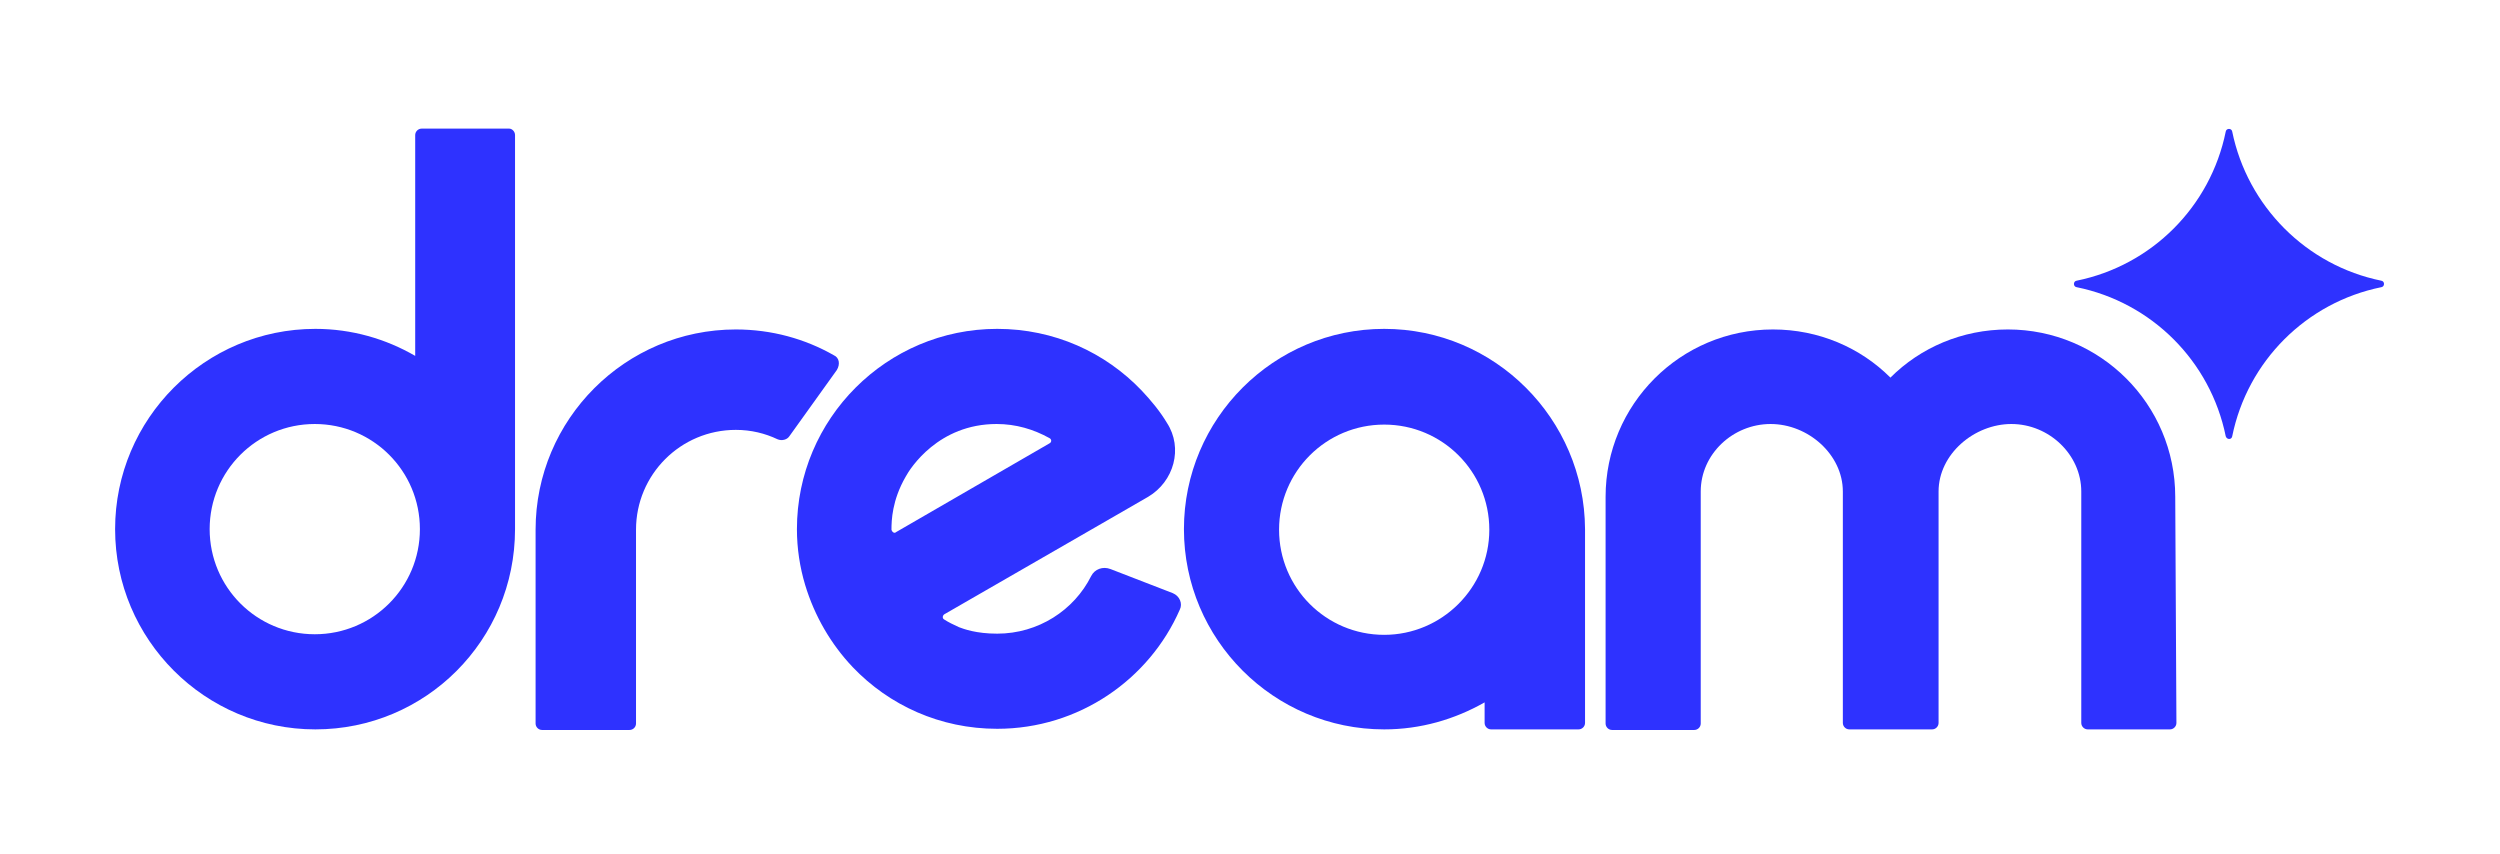<?xml version="1.0" encoding="utf-8"?>
<!-- Generator: Adobe Illustrator 25.4.1, SVG Export Plug-In . SVG Version: 6.00 Build 0)  -->
<svg version="1.1" id="Layer_1" xmlns="http://www.w3.org/2000/svg" xmlns:xlink="http://www.w3.org/1999/xlink" x="0px" y="0px"
	 viewBox="0 0 425.7 145.5" style="enable-background:new 0 0 425.7 145.5;" xml:space="preserve">
<style type="text/css">
	.st0{fill:#2E32FF;}
	.st1{display:none;}
	.st2{display:inline;}
</style>
<g id="Color">
	<path id="star" class="st0" d="M380.1,74.3c2.6-12.8,12.6-22.8,25.4-25.4c0.6-0.1,0.6-1,0-1.1c-12.8-2.6-22.8-12.7-25.4-25.4
		c-0.1-0.6-1-0.6-1.1,0c-2.6,12.8-12.6,22.8-25.4,25.4c-0.6,0.1-0.6,1,0,1.1c12.8,2.6,22.8,12.6,25.4,25.4
		C379.2,74.9,380,74.9,380.1,74.3z"/>
	<path id="m" class="st0" d="M370.4,84.6c0-15.8-12.8-28.5-28.5-28.5c-7.8,0-14.9,3.1-20,8.2c-5.1-5.1-12.2-8.2-20-8.2
		c-15.8,0-28.5,12.8-28.5,28.5l0,0v38.6c0,0.6,0.5,1.1,1.1,1.1l14,0c0.6,0,1.1-0.5,1.1-1.1V83.7l0,0c0-6.4,5.5-11.5,11.9-11.5
		c6.4,0,12.3,5.2,12.3,11.5l0,0v39.4c0,0.6,0.5,1.1,1.1,1.1h14.1c0.6,0,1.1-0.5,1.1-1.1V83.7c0-6.4,6.1-11.5,12.4-11.5
		c6.4,0,11.9,5.2,11.9,11.5l0,0v39.4c0,0.6,0.5,1.1,1.1,1.1h14c0.6,0,1.1-0.5,1.1-1.1L370.4,84.6L370.4,84.6z"/>
	<path id="a" class="st0" d="M235.7,56c-18.8,0-34.1,15.3-34.1,34.1s15.3,34.1,34.1,34.1c6.2,0,12-1.7,17.1-4.6v3.5
		c0,0.6,0.5,1.1,1.1,1.1h14.9c0.6,0,1.1-0.5,1.1-1.1v-33C269.8,71.3,254.5,56,235.7,56z M235.7,108.1c-9.9,0-17.9-8-17.9-17.9
		s8-17.9,17.9-17.9s17.9,8,17.9,17.9S245.5,108.1,235.7,108.1z"/>
	<path id="e" class="st0" d="M199.7,101l-10.6-4.1c-1.3-0.5-2.7,0-3.3,1.2c-2.9,5.8-9,9.8-16,9.8c-3.6,0-5.7-0.8-6.5-1.1
		c-0.9-0.4-1.9-0.9-2.5-1.3c-0.4-0.2-0.3-0.7,0-0.9l26.9-15.5l7.8-4.5c4.4-2.6,6-8.3,3.2-12.6c-1.2-2-2.7-3.8-4.3-5.5
		c-6.2-6.5-14.9-10.5-24.6-10.5c-18.8,0-34.1,15.3-34.1,34.1c0,3.3,0.5,6.5,1.4,9.5c1.6,5.3,4.4,10.1,8.1,14
		c6.2,6.5,14.9,10.5,24.6,10.5c13.9,0,25.9-8.4,31.1-20.3C201.4,102.8,200.9,101.5,199.7,101z M151.8,90.2c0-1.6,0.1-5,2.4-9
		c0.8-1.5,5.6-9,15.5-9c3.3,0,6.3,0.9,9,2.4c0.4,0.2,0.4,0.7,0,0.9l-26.1,15.1C152.3,90.9,151.9,90.6,151.8,90.2z"/>
	<path id="r" class="st0" d="M142,60.5c-4.9-2.8-10.6-4.4-16.7-4.4c-18.8,0-34.1,15.3-34.1,34.1l0,0v33c0,0.6,0.5,1.1,1.1,1.1h14.9
		c0.6,0,1.1-0.5,1.1-1.1v-33c0-9.4,7.6-17,17-17c2.6,0,5,0.6,7.1,1.6c0.7,0.3,1.6,0.1,2-0.5l8.1-11.3C143.1,62,142.9,60.9,142,60.5z
		"/>
	<path id="d" class="st0" d="M86.7,21.9H71.8c-0.6,0-1.1,0.5-1.1,1.1v1.7v35.9c-5-2.9-10.8-4.6-17-4.6c-18.8,0-34.1,15.3-34.1,34.1
		s15.3,34.1,34.1,34.1S87.7,109,87.7,90.1l0,0v-1.7V24.7V23C87.7,22.4,87.2,21.9,86.7,21.9z M53.6,108c-9.9,0-17.9-8-17.9-17.9
		s8-17.9,17.9-17.9s17.9,8,17.9,17.9C71.5,100,63.5,108,53.6,108z"/>
</g>
<g id="Black" class="st1">
	<path id="star_1_" class="st2" d="M380.1,74.3c2.6-12.8,12.6-22.8,25.4-25.4c0.6-0.1,0.6-1,0-1.1c-12.8-2.6-22.8-12.7-25.4-25.4
		c-0.1-0.6-1-0.6-1.1,0c-2.6,12.8-12.6,22.8-25.4,25.4c-0.6,0.1-0.6,1,0,1.1c12.8,2.6,22.8,12.6,25.4,25.4
		C379.2,74.9,380,74.9,380.1,74.3z"/>
	<path id="m_1_" class="st2" d="M370.4,84.6c0-15.8-12.8-28.5-28.5-28.5c-7.8,0-14.9,3.1-20,8.2c-5.1-5.1-12.2-8.2-20-8.2
		c-15.8,0-28.5,12.8-28.5,28.5l0,0v38.6c0,0.6,0.5,1.1,1.1,1.1l14,0c0.6,0,1.1-0.5,1.1-1.1V83.7l0,0c0-6.4,5.5-11.5,11.9-11.5
		c6.4,0,12.3,5.2,12.3,11.5l0,0v39.4c0,0.6,0.5,1.1,1.1,1.1h14.1c0.6,0,1.1-0.5,1.1-1.1V83.7c0-6.4,6.1-11.5,12.4-11.5
		c6.4,0,11.9,5.2,11.9,11.5l0,0v39.4c0,0.6,0.5,1.1,1.1,1.1h14c0.6,0,1.1-0.5,1.1-1.1L370.4,84.6L370.4,84.6z"/>
	<path id="a_1_" class="st2" d="M235.7,56c-18.8,0-34.1,15.3-34.1,34.1s15.3,34.1,34.1,34.1c6.2,0,12-1.7,17.1-4.6v3.5
		c0,0.6,0.5,1.1,1.1,1.1h14.9c0.6,0,1.1-0.5,1.1-1.1v-33C269.8,71.3,254.5,56,235.7,56z M235.7,108.1c-9.9,0-17.9-8-17.9-17.9
		s8-17.9,17.9-17.9s17.9,8,17.9,17.9S245.5,108.1,235.7,108.1z"/>
	<path id="e_1_" class="st2" d="M199.7,101l-10.6-4.1c-1.3-0.5-2.7,0-3.3,1.2c-2.9,5.8-9,9.8-16,9.8c-3.6,0-5.7-0.8-6.5-1.1
		c-0.9-0.4-1.9-0.9-2.5-1.3c-0.4-0.2-0.3-0.7,0-0.9l26.9-15.5l7.8-4.5c4.4-2.6,6-8.3,3.2-12.6c-1.2-2-2.7-3.8-4.3-5.5
		c-6.2-6.5-14.9-10.5-24.6-10.5c-18.8,0-34.1,15.3-34.1,34.1c0,3.3,0.5,6.5,1.4,9.5c1.6,5.3,4.4,10.1,8.1,14
		c6.2,6.5,14.9,10.5,24.6,10.5c13.9,0,25.9-8.4,31.1-20.3C201.4,102.8,200.9,101.5,199.7,101z M151.8,90.2c0-1.6,0.1-5,2.4-9
		c0.8-1.5,5.6-9,15.5-9c3.3,0,6.3,0.9,9,2.4c0.4,0.2,0.4,0.7,0,0.9l-26.1,15.1C152.3,90.9,151.9,90.6,151.8,90.2z"/>
	<path id="r_1_" class="st2" d="M142,60.5c-4.9-2.8-10.6-4.4-16.7-4.4c-18.8,0-34.1,15.3-34.1,34.1l0,0v33c0,0.6,0.5,1.1,1.1,1.1
		h14.9c0.6,0,1.1-0.5,1.1-1.1v-33c0-9.4,7.6-17,17-17c2.6,0,5,0.6,7.1,1.6c0.7,0.3,1.6,0.1,2-0.5l8.1-11.3
		C143.1,62,142.9,60.9,142,60.5z"/>
	<path id="d_1_" class="st2" d="M86.7,21.9H71.8c-0.6,0-1.1,0.5-1.1,1.1v1.7v35.9c-5-2.9-10.8-4.6-17-4.6
		c-18.8,0-34.1,15.3-34.1,34.1s15.3,34.1,34.1,34.1S87.7,109,87.7,90.1l0,0v-1.7V24.7V23C87.7,22.4,87.2,21.9,86.7,21.9z M53.6,108
		c-9.9,0-17.9-8-17.9-17.9s8-17.9,17.9-17.9s17.9,8,17.9,17.9C71.5,100,63.5,108,53.6,108z"/>
</g>
</svg>
